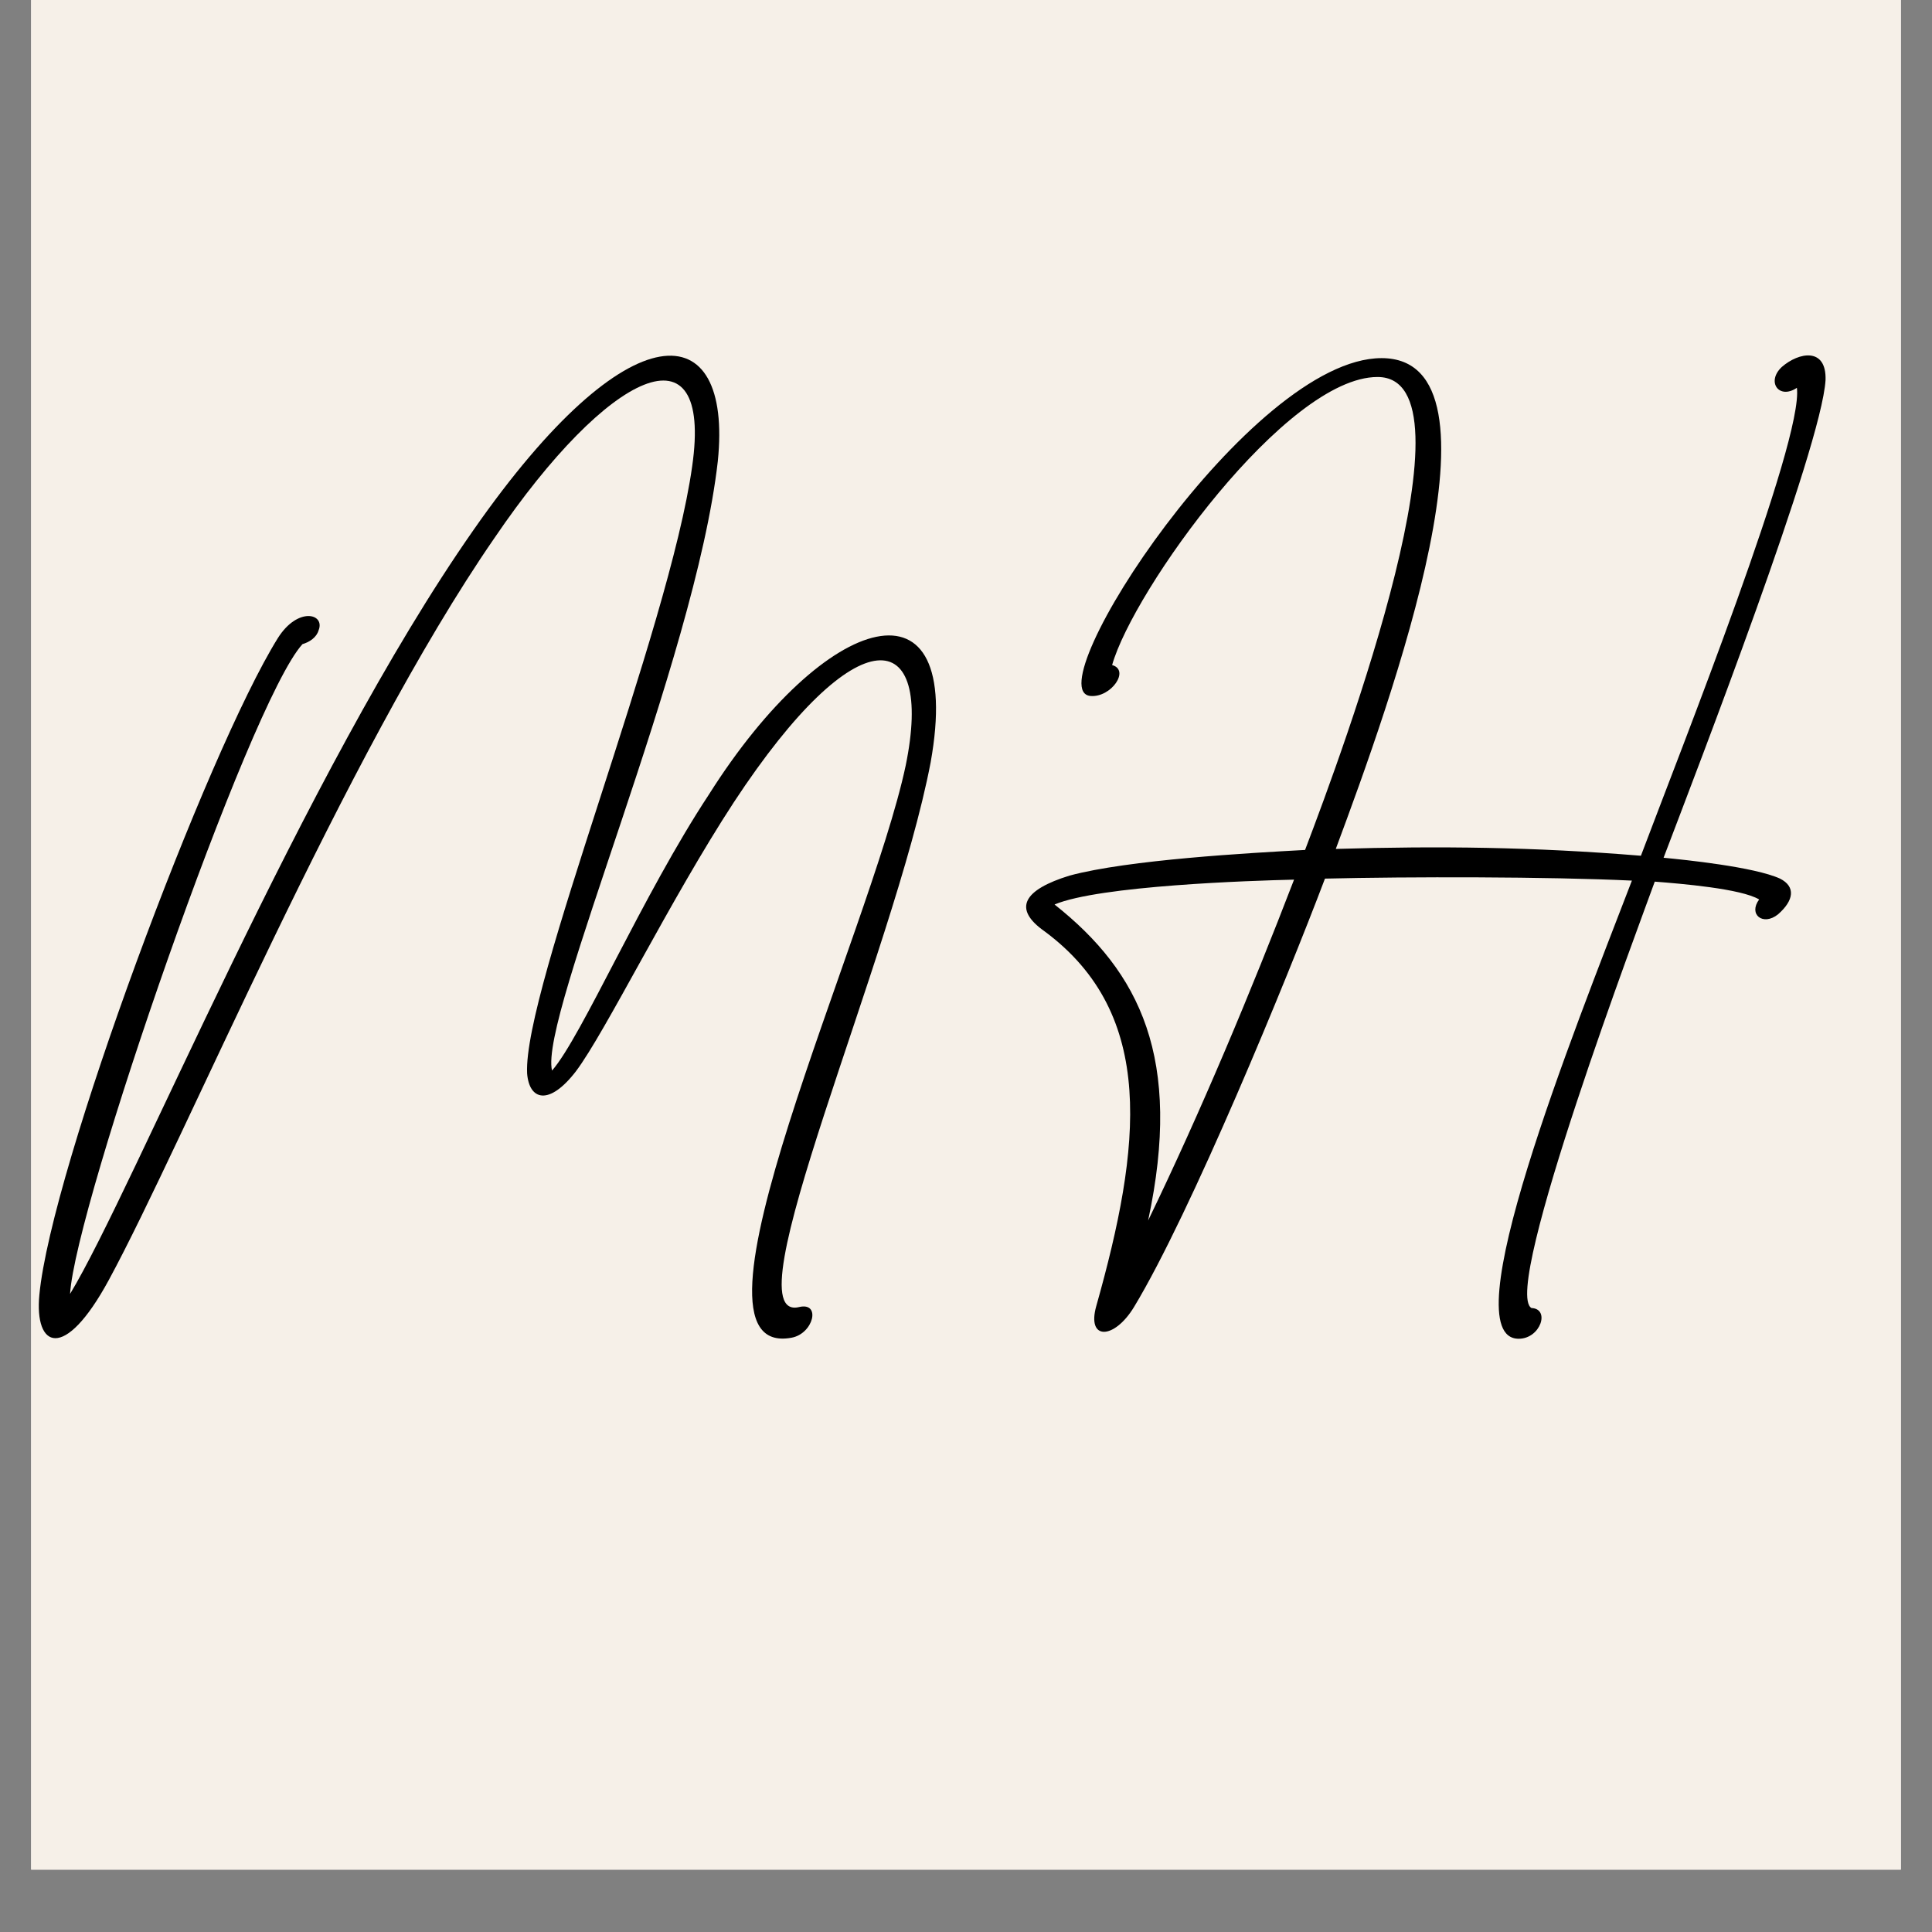 <svg xmlns="http://www.w3.org/2000/svg" xmlns:xlink="http://www.w3.org/1999/xlink" width="40" zoomAndPan="magnify" viewBox="0 0 30 30" height="40" preserveAspectRatio="xMidYMid meet" version="1.0"><rect x="0" y="0" width="30" height="30" fill="#808080" stroke="none"/><defs><g/><clipPath id="f89a519446"><path d="M 0.484 0 L 29.516 0 L 29.516 29.031 L 0.484 29.031 Z M 0.484 0 " clip-rule="nonzero"/></clipPath><clipPath id="122a631d92"><path d="M 0.484 4 L 15 4 L 15 22 L 0.484 22 Z M 0.484 4 " clip-rule="nonzero"/></clipPath></defs><g clip-path="url(#f89a519446)"><path fill="#ffffff" d="M 0.484 0 L 29.516 0 L 29.516 29.031 L 0.484 29.031 Z M 0.484 0 " fill-opacity="1" fill-rule="nonzero"/><path fill="#f6f0e8" d="M 0.484 0 L 29.516 0 L 29.516 29.031 L 0.484 29.031 Z M 0.484 0 " fill-opacity="1" fill-rule="nonzero"/></g><g clip-path="url(#122a631d92)"><g fill="#000000" fill-opacity="1"><g transform="translate(0.533, 20.772)"><g><path d="M 11.879 -0.477 C 10.77 -0.199 13.344 -5.926 13.918 -8.934 C 14.457 -11.941 12.281 -11.293 10.477 -8.438 C 9.441 -6.867 8.5 -4.676 8.039 -4.148 C 7.836 -4.984 10.262 -10.508 10.613 -13.609 C 10.848 -15.891 9.242 -16.016 6.82 -12.543 C 4.164 -8.746 1.543 -2.312 0.555 -0.68 C 0.633 -2.035 3.332 -9.859 4.164 -10.77 C 4.273 -10.801 4.383 -10.875 4.414 -10.984 C 4.52 -11.246 4.09 -11.355 3.781 -10.863 C 2.684 -9.102 0.262 -2.621 0.078 -0.664 C 0 0.152 0.461 0.387 1.156 -0.895 C 2.328 -3.055 4.812 -9.039 7.145 -12.418 C 8.918 -15.027 10.539 -15.781 10.215 -13.531 C 9.859 -10.984 7.59 -5.414 7.652 -4.105 C 7.684 -3.688 7.992 -3.594 8.41 -4.137 C 8.871 -4.75 9.875 -6.805 10.863 -8.316 C 12.789 -11.246 13.977 -11.062 13.531 -8.887 C 12.977 -6.266 9.844 0.355 11.758 0 C 12.098 -0.062 12.219 -0.555 11.879 -0.477 Z M 11.879 -0.477 "/></g></g></g></g><g fill="#000000" fill-opacity="1"><g transform="translate(15.867, 20.772)"><g><path d="M 11.773 -7.129 C 11.371 -7.312 10.289 -7.422 9.965 -7.453 C 10.492 -8.84 12.418 -13.824 12.48 -14.871 C 12.496 -15.383 12.066 -15.305 11.801 -15.074 C 11.555 -14.844 11.758 -14.562 12.035 -14.75 C 12.141 -13.934 10.246 -9.164 9.613 -7.484 C 7.945 -7.621 6.48 -7.637 4.875 -7.59 C 5.738 -9.906 7.652 -15.211 5.586 -15.211 C 3.547 -15.211 0.199 -10.043 1.066 -9.965 C 1.387 -9.938 1.684 -10.367 1.402 -10.445 C 1.727 -11.602 4.105 -14.918 5.523 -14.918 C 7.129 -14.918 5.016 -9.195 4.398 -7.574 C 3.531 -7.527 1.652 -7.422 0.742 -7.176 C 0.031 -6.957 -0.152 -6.664 0.355 -6.309 C 2.098 -5.016 1.852 -2.961 1.156 -0.492 C 1.004 0.047 1.434 0.031 1.742 -0.477 C 2.621 -1.93 4.105 -5.539 4.707 -7.129 C 6 -7.16 8.176 -7.16 9.473 -7.098 C 8.547 -4.691 6.664 0.016 7.715 0.016 C 8.055 0.016 8.207 -0.449 7.914 -0.461 C 7.438 -0.727 9.629 -6.527 9.828 -7.082 C 10.23 -7.051 11.172 -6.973 11.449 -6.805 C 11.277 -6.574 11.508 -6.387 11.742 -6.574 C 11.988 -6.789 12.02 -7.004 11.773 -7.129 Z M 1.961 -1.82 C 2.5 -4.336 1.836 -5.676 0.508 -6.727 C 1.203 -7.02 3.562 -7.098 4.227 -7.113 C 3.562 -5.383 2.777 -3.504 1.961 -1.82 Z M 1.961 -1.82 "/></g></g></g></svg>
